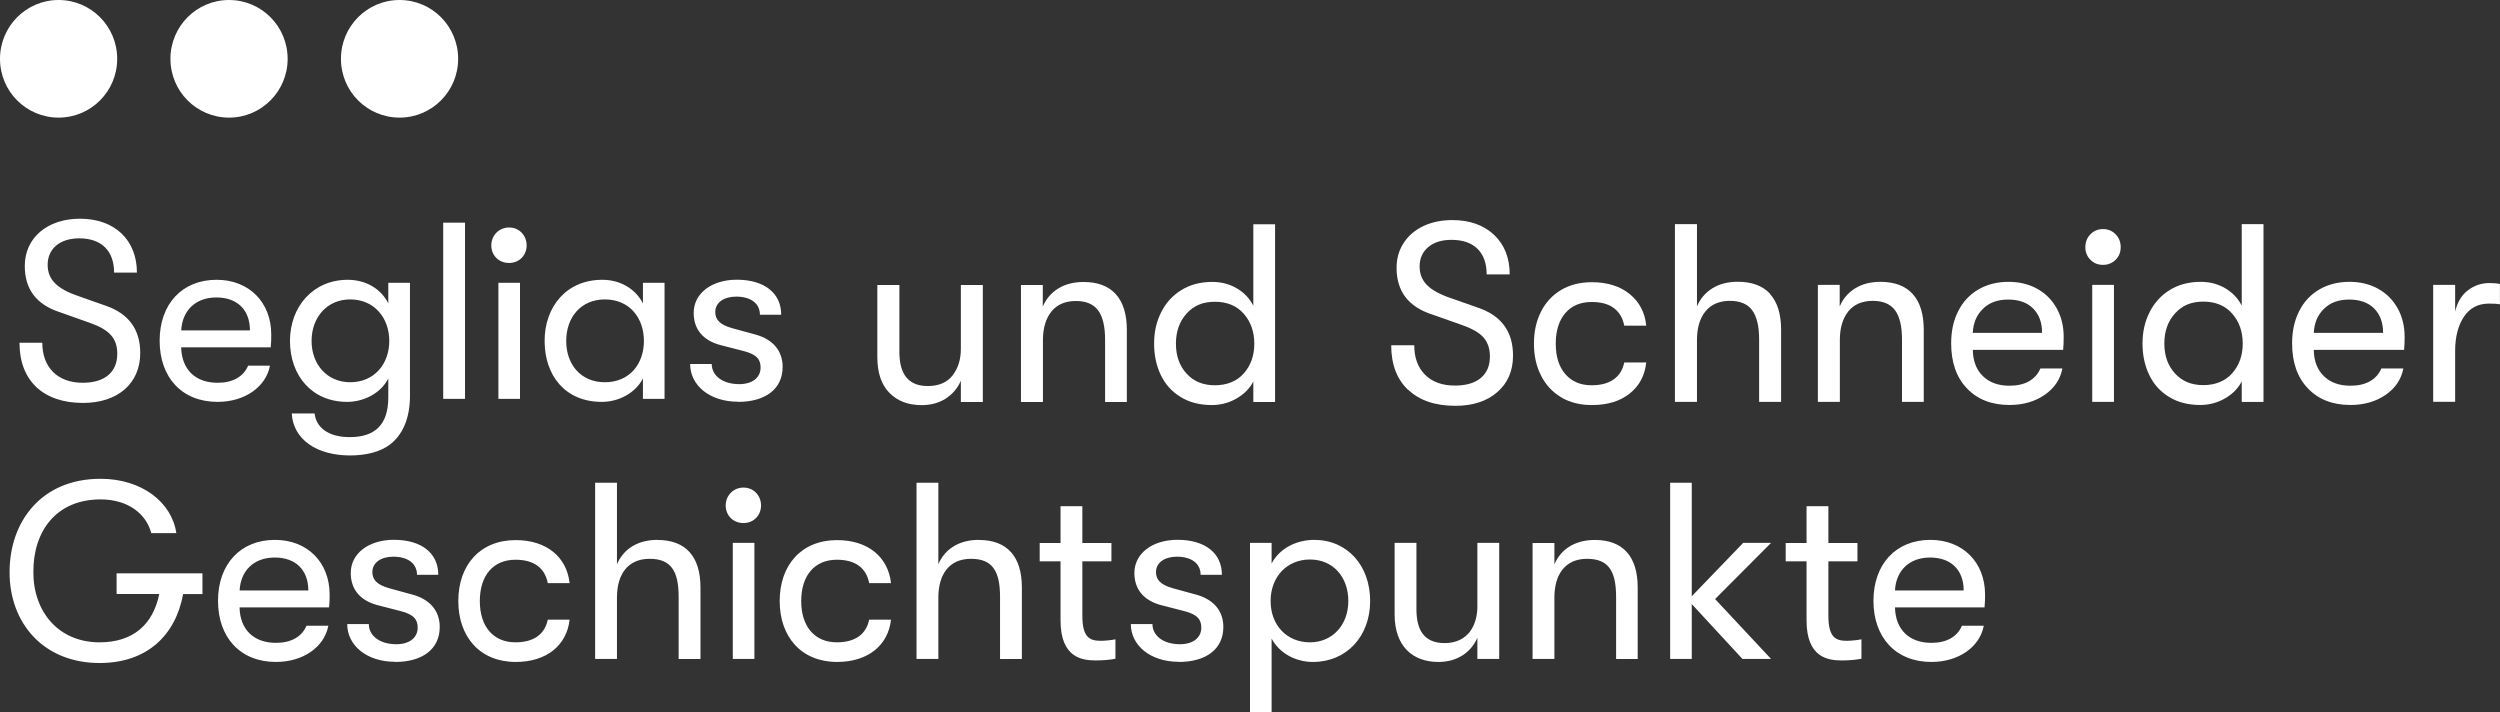 <svg xmlns="http://www.w3.org/2000/svg" width="200" height="57" viewBox="0 0 200 57" fill="none"><rect x="0" y="0" width="200" height="57" fill="#333333" stroke="none"/><g clip-path="url(#clip0_1_24)"><path d="M151.598 47.239C151.676 45.669 152.722 44.602 154.407 44.602C156.093 44.602 157.095 45.608 157.095 47.239H151.598ZM158.805 47.561C158.805 45.002 157.041 43.19 154.431 43.19C151.682 43.19 149.876 45.123 149.876 48.064C149.876 51.004 151.664 52.956 154.51 52.956C156.679 52.956 158.382 51.768 158.702 50.058H156.956C156.576 50.944 155.73 51.428 154.51 51.428C152.746 51.428 151.64 50.38 151.598 48.591H158.763C158.805 48.167 158.805 47.906 158.805 47.567M147.756 51.265C146.874 51.265 146.27 51.022 146.27 49.252V44.905H148.595V43.438H146.27V40.498H144.524V43.438H142.856V44.905H144.524V49.634C144.524 52.635 146.27 52.835 147.351 52.835C147.955 52.835 148.577 52.774 148.916 52.696V51.144C148.656 51.204 148.094 51.265 147.75 51.265M141.684 43.432H139.455L135.341 47.7V38.618H133.613V52.714H135.341V48.325L139.395 52.714H141.684L137.208 47.924L141.684 43.432ZM122.606 52.714H124.352V47.803C124.352 45.93 125.234 44.705 126.962 44.705C128.69 44.705 129.288 45.693 129.288 47.767V52.72H131.016V47.003C131.016 44.529 129.85 43.196 127.584 43.196C125.977 43.196 124.854 43.959 124.352 45.148V43.438H122.606V52.72V52.714ZM115.079 52.956C116.601 52.956 117.689 52.168 118.19 51.022V52.714H119.936V43.432H118.19V48.506C118.19 49.998 117.465 51.447 115.562 51.447C113.919 51.447 113.315 50.38 113.315 48.749V43.432H111.569V49.149C111.569 51.707 113.013 52.956 115.079 52.956ZM104.797 51.386C102.948 51.386 101.649 50.016 101.649 48.082C101.649 46.148 102.954 44.76 104.797 44.76C106.639 44.76 107.866 46.148 107.866 48.082C107.866 50.016 106.579 51.386 104.797 51.386ZM105.141 43.19C103.655 43.19 102.332 43.917 101.728 45.081V43.432H100V57H101.728V51.083C102.332 52.229 103.613 52.956 105.038 52.956C107.709 52.956 109.612 50.925 109.612 48.082C109.612 45.239 107.787 43.19 105.135 43.19M94.297 52.956C96.484 52.956 97.868 51.932 97.868 50.155C97.868 48.864 97.082 47.961 95.723 47.579L93.82 47.057C92.817 46.779 92.479 46.354 92.479 45.766C92.479 45.002 93.18 44.535 94.146 44.535C95.348 44.535 96.049 45.099 96.049 45.984H97.753C97.753 44.251 96.406 43.184 94.2 43.184C92.195 43.184 90.751 44.269 90.751 45.839C90.751 47.13 91.476 48.015 92.835 48.397L94.72 48.882C95.826 49.161 96.103 49.586 96.103 50.21C96.103 51.035 95.421 51.538 94.4 51.538C93.034 51.538 92.195 50.834 92.195 49.925H90.467C90.467 51.635 92.032 52.944 94.297 52.944M88.075 51.265C87.193 51.265 86.588 51.022 86.588 49.252V44.905H88.914V43.438H86.588V40.498H84.843V43.438H83.175V44.905H84.843V49.634C84.843 52.635 86.588 52.835 87.67 52.835C88.274 52.835 88.896 52.774 89.235 52.696V51.144C88.975 51.204 88.413 51.265 88.069 51.265M78.3 43.19C76.693 43.19 75.569 43.953 75.068 45.142V38.618H73.322V52.714H75.068V47.803C75.068 45.93 75.95 44.705 77.678 44.705C79.406 44.705 80.004 45.693 80.004 47.767V52.72H81.749V47.003C81.749 44.529 80.584 43.196 78.3 43.196M66.967 52.956C69.456 52.956 71.057 51.61 71.28 49.573H69.534C69.293 50.743 68.411 51.386 66.949 51.386C65.185 51.386 64.097 50.137 64.097 48.082C64.097 46.027 65.178 44.778 66.949 44.778C68.411 44.778 69.299 45.42 69.534 46.651H71.28C71.057 44.578 69.456 43.208 66.967 43.208C64.115 43.208 62.375 45.202 62.375 48.082C62.375 50.962 64.121 52.956 66.967 52.956ZM58.624 52.714H60.352V43.432H58.624V52.714ZM59.482 41.844C60.303 41.844 60.883 41.219 60.883 40.437C60.883 39.655 60.303 39.006 59.482 39.006C58.66 39.006 58.056 39.649 58.056 40.437C58.056 41.225 58.636 41.844 59.482 41.844ZM52.589 43.19C50.982 43.19 49.858 43.953 49.357 45.142V38.618H47.611V52.714H49.357V47.803C49.357 45.93 50.239 44.705 51.966 44.705C53.694 44.705 54.292 45.693 54.292 47.767V52.72H56.038V47.003C56.038 44.529 54.872 43.196 52.589 43.196M41.255 52.956C43.744 52.956 45.345 51.61 45.569 49.573H43.823C43.581 50.743 42.699 51.386 41.237 51.386C39.473 51.386 38.386 50.137 38.386 48.082C38.386 46.027 39.467 44.778 41.237 44.778C42.699 44.778 43.587 45.42 43.823 46.651H45.569C45.345 44.578 43.744 43.208 41.255 43.208C38.404 43.208 36.664 45.202 36.664 48.082C36.664 50.962 38.41 52.956 41.255 52.956ZM31.608 52.956C33.794 52.956 35.178 51.932 35.178 50.155C35.178 48.864 34.393 47.961 33.033 47.579L31.13 47.057C30.128 46.779 29.789 46.354 29.789 45.766C29.789 45.002 30.49 44.535 31.456 44.535C32.659 44.535 33.359 45.099 33.359 45.984H35.063C35.063 44.251 33.722 43.184 31.511 43.184C29.505 43.184 28.061 44.269 28.061 45.839C28.061 47.13 28.786 48.015 30.146 48.397L32.03 48.882C33.136 49.161 33.414 49.586 33.414 50.21C33.414 51.035 32.731 51.538 31.71 51.538C30.345 51.538 29.505 50.834 29.505 49.925H27.777C27.777 51.635 29.342 52.944 31.608 52.944M19.169 47.239C19.247 45.669 20.292 44.602 21.978 44.602C23.663 44.602 24.666 45.608 24.666 47.239H19.169ZM26.37 47.561C26.37 45.002 24.606 43.19 21.996 43.19C19.247 43.19 17.441 45.123 17.441 48.064C17.441 51.004 19.229 52.956 22.075 52.956C24.243 52.956 25.947 51.768 26.267 50.058H24.521C24.141 50.944 23.295 51.428 22.075 51.428C20.311 51.428 19.205 50.38 19.163 48.591H26.328C26.37 48.167 26.37 47.906 26.37 47.567M16.19 45.869H9.328V47.518H12.741C12.239 49.992 10.614 51.386 7.968 51.386C4.64 51.386 2.652 48.888 2.67 45.748C2.652 42.547 4.458 39.952 8.047 39.952C10.234 39.952 11.696 41.098 12.101 42.65H14.106C13.744 40.176 11.339 38.303 8.047 38.303C3.292 38.303 0.767 41.747 0.767 45.754C0.749 49.84 3.474 53.041 7.968 53.041C11.738 53.041 14.046 50.846 14.65 47.524H16.197V45.875L16.19 45.869Z" fill="white"></path><path d="M4.688 9.409C7.28 9.409 9.376 7.305 9.376 4.705C9.376 2.104 7.274 0 4.688 0C2.102 0 0 2.104 0 4.705C0 7.305 2.096 9.409 4.688 9.409Z" fill="white"></path><path d="M18.323 9.409C20.915 9.409 23.011 7.305 23.011 4.705C23.011 2.104 20.915 0 18.323 0C15.731 0 13.635 2.104 13.635 4.705C13.635 7.305 15.731 9.409 18.323 9.409Z" fill="white"></path><path d="M31.964 9.409C34.556 9.409 36.652 7.305 36.652 4.705C36.652 2.104 34.556 0 31.964 0C29.372 0 27.276 2.104 27.276 4.705C27.276 7.305 29.372 9.409 31.964 9.409Z" fill="white"></path><path d="M59.041 32.15C61.228 32.15 62.611 31.125 62.611 29.349C62.611 28.057 61.826 27.154 60.466 26.772L58.563 26.251C57.561 25.972 57.222 25.547 57.222 24.959C57.222 24.196 57.923 23.729 58.89 23.729C60.092 23.729 60.793 24.293 60.793 25.178H62.496C62.496 23.444 61.149 22.377 58.944 22.377C56.938 22.377 55.495 23.462 55.495 25.032C55.495 26.323 56.219 27.209 57.579 27.591L59.464 28.076C60.569 28.355 60.847 28.779 60.847 29.403C60.847 30.228 60.164 30.731 59.143 30.731C57.778 30.731 56.938 30.028 56.938 29.118H55.211C55.211 30.828 56.775 32.138 59.041 32.138M48.384 30.579C46.481 30.579 45.297 29.173 45.297 27.275C45.297 25.378 46.481 23.953 48.384 23.953C50.408 23.953 51.513 25.481 51.513 27.275C51.513 29.07 50.408 30.579 48.384 30.579ZM48.142 32.15C49.526 32.15 50.849 31.422 51.435 30.276V31.907H53.163V22.625H51.435V24.274C50.855 23.129 49.647 22.383 48.185 22.383C45.315 22.383 43.569 24.535 43.569 27.275C43.569 30.016 45.194 32.15 48.142 32.15ZM39.872 31.907H41.6V22.625H39.872V31.907ZM40.73 21.037C41.551 21.037 42.131 20.413 42.131 19.631C42.131 18.848 41.551 18.2 40.73 18.2C39.908 18.2 39.304 18.842 39.304 19.631C39.304 20.419 39.884 21.037 40.73 21.037ZM35.456 31.907H37.202V17.812H35.456V31.907ZM28.013 30.579C26.189 30.579 24.926 29.173 24.926 27.275C24.926 25.378 26.171 23.953 28.013 23.953C29.958 23.953 31.142 25.445 31.142 27.275C31.142 29.106 29.958 30.579 28.013 30.579ZM31.064 22.625V24.274C30.484 23.086 29.239 22.383 27.814 22.383C25.065 22.383 23.198 24.517 23.198 27.275C23.198 30.034 24.944 32.15 27.771 32.15C29.119 32.15 30.478 31.446 31.064 30.276V31.786C31.064 33.999 29.983 34.969 27.977 34.969C26.213 34.969 25.288 34.162 25.168 33.077H23.343C23.386 34.084 23.887 34.95 24.709 35.532C25.548 36.139 26.732 36.436 28.001 36.436C29.27 36.436 30.411 36.157 31.191 35.569C32.236 34.763 32.798 33.435 32.798 31.665V22.625H31.064ZM14.499 26.433C14.577 24.863 15.623 23.796 17.308 23.796C18.994 23.796 19.996 24.802 19.996 26.433H14.499ZM21.7 26.754C21.7 24.196 19.936 22.383 17.326 22.383C14.577 22.383 12.771 24.317 12.771 27.257C12.771 30.198 14.559 32.15 17.405 32.15C19.573 32.15 21.277 30.961 21.597 29.252H19.851C19.471 30.137 18.625 30.622 17.405 30.622C15.641 30.622 14.535 29.573 14.493 27.785H21.658C21.7 27.36 21.7 27.1 21.7 26.76M6.645 32.234C9.436 32.234 11.219 30.664 11.219 28.245C11.219 26.336 10.276 25.087 8.47 24.462L6.301 23.698C4.573 23.116 3.812 22.371 3.812 21.183C3.812 19.915 4.773 19.067 6.337 19.067C8.125 19.067 9.128 20.073 9.128 21.807H10.953C10.953 19.188 9.165 17.497 6.398 17.497C3.788 17.497 1.982 19.024 1.982 21.279C1.982 23.153 2.924 24.378 4.809 24.984L7.135 25.808C8.76 26.372 9.382 27.057 9.382 28.306C9.382 29.773 8.379 30.622 6.615 30.622C4.609 30.622 3.383 29.391 3.383 27.421H1.559C1.559 30.44 3.443 32.234 6.633 32.234" fill="white"></path><path d="M112.656 31.198C111.75 30.343 111.297 29.155 111.297 27.621H113.14C113.14 28.621 113.43 29.409 114.01 29.985C114.59 30.561 115.387 30.846 116.396 30.846C117.284 30.846 117.973 30.646 118.462 30.24C118.951 29.834 119.193 29.258 119.193 28.512C119.193 27.888 119.018 27.384 118.679 26.997C118.341 26.608 117.749 26.275 116.927 25.99L114.577 25.16C112.674 24.553 111.726 23.304 111.726 21.425C111.726 20.679 111.913 20.018 112.294 19.436C112.668 18.855 113.2 18.406 113.871 18.085C114.547 17.769 115.314 17.606 116.178 17.606C117.568 17.606 118.679 18 119.519 18.782C120.353 19.57 120.776 20.625 120.776 21.953H118.933C118.933 21.073 118.691 20.394 118.202 19.909C117.719 19.43 117.024 19.188 116.118 19.188C115.333 19.188 114.716 19.382 114.257 19.77C113.798 20.158 113.569 20.673 113.569 21.322C113.569 21.916 113.768 22.413 114.167 22.813C114.565 23.213 115.2 23.559 116.082 23.856L118.269 24.626C120.117 25.263 121.042 26.536 121.042 28.445C121.042 29.664 120.625 30.64 119.785 31.368C118.951 32.101 117.828 32.465 116.426 32.465C114.819 32.465 113.569 32.041 112.662 31.186L112.656 31.198Z" fill="white"></path><path d="M124.89 31.78C124.195 31.368 123.657 30.786 123.283 30.046C122.902 29.3 122.715 28.445 122.715 27.488C122.715 26.53 122.902 25.675 123.283 24.929C123.657 24.183 124.195 23.608 124.89 23.195C125.584 22.783 126.406 22.577 127.349 22.577C128.587 22.577 129.596 22.892 130.375 23.523C131.148 24.153 131.595 24.996 131.698 26.051H129.94C129.819 25.426 129.535 24.959 129.1 24.638C128.666 24.317 128.073 24.159 127.33 24.159C126.442 24.159 125.736 24.456 125.228 25.044C124.721 25.632 124.461 26.451 124.461 27.494C124.461 28.536 124.715 29.337 125.228 29.931C125.742 30.525 126.442 30.822 127.33 30.822C128.061 30.822 128.647 30.664 129.088 30.355C129.535 30.046 129.819 29.591 129.94 28.997H131.698C131.589 30.04 131.148 30.87 130.375 31.483C129.602 32.101 128.593 32.404 127.349 32.404C126.406 32.404 125.584 32.198 124.89 31.786V31.78Z" fill="white"></path><path d="M141.606 23.523C142.192 24.171 142.488 25.129 142.488 26.384V32.15H140.73V27.154C140.73 26.099 140.543 25.317 140.174 24.82C139.805 24.317 139.207 24.068 138.386 24.068C137.564 24.068 136.888 24.347 136.434 24.911C135.981 25.475 135.758 26.233 135.758 27.197V32.15H133.994V17.933H135.758V24.511C136.012 23.905 136.422 23.42 136.984 23.068C137.546 22.716 138.223 22.541 139.02 22.541C140.168 22.541 141.032 22.868 141.618 23.517L141.606 23.523Z" fill="white"></path><path d="M145.418 22.789H147.176V24.517C147.429 23.911 147.84 23.426 148.402 23.074C148.964 22.722 149.641 22.547 150.438 22.547C151.574 22.547 152.432 22.874 153.018 23.523C153.604 24.171 153.9 25.129 153.9 26.384V32.15H152.16V27.154C152.16 26.099 151.972 25.317 151.604 24.82C151.229 24.317 150.637 24.068 149.816 24.068C148.994 24.068 148.311 24.347 147.864 24.911C147.417 25.475 147.188 26.233 147.188 27.197V32.15H145.43V22.789H145.418Z" fill="white"></path><path d="M165.052 27.991H157.826C157.838 28.882 158.11 29.585 158.636 30.094C159.161 30.604 159.868 30.858 160.762 30.858C161.385 30.858 161.904 30.737 162.321 30.501C162.738 30.264 163.04 29.925 163.233 29.476H164.991C164.828 30.343 164.357 31.046 163.578 31.586C162.792 32.125 161.856 32.398 160.762 32.398C159.331 32.398 158.195 31.956 157.355 31.07C156.509 30.185 156.093 28.985 156.093 27.463C156.093 26.487 156.28 25.626 156.66 24.887C157.035 24.141 157.573 23.565 158.267 23.159C158.962 22.753 159.766 22.547 160.684 22.547C161.548 22.547 162.315 22.735 162.98 23.104C163.644 23.474 164.164 23.995 164.538 24.669C164.913 25.341 165.094 26.099 165.094 26.954C165.094 27.36 165.082 27.706 165.052 27.991ZM163.366 26.627C163.366 25.802 163.125 25.154 162.647 24.674C162.17 24.202 161.505 23.965 160.654 23.965C159.802 23.965 159.143 24.208 158.642 24.699C158.134 25.184 157.863 25.826 157.82 26.627H163.366Z" fill="white"></path><path d="M167.233 20.782C166.961 20.51 166.828 20.176 166.828 19.77C166.828 19.364 166.961 19.024 167.233 18.745C167.504 18.466 167.837 18.327 168.241 18.327C168.646 18.327 168.984 18.466 169.25 18.745C169.522 19.024 169.655 19.364 169.655 19.77C169.655 20.176 169.522 20.516 169.25 20.782C168.978 21.049 168.646 21.189 168.241 21.189C167.837 21.189 167.498 21.055 167.233 20.782ZM167.378 22.789H169.117V32.15H167.378V22.789Z" fill="white"></path><path d="M181.079 32.156H179.339V30.513C179.043 31.083 178.59 31.537 177.98 31.883C177.37 32.228 176.717 32.398 176.016 32.398C175.056 32.398 174.228 32.186 173.527 31.756C172.827 31.331 172.295 30.743 171.939 29.997C171.582 29.252 171.401 28.415 171.401 27.482C171.401 26.548 171.588 25.723 171.969 24.972C172.349 24.22 172.887 23.626 173.588 23.195C174.289 22.765 175.11 22.547 176.059 22.547C176.79 22.547 177.442 22.722 178.022 23.062C178.602 23.407 179.043 23.868 179.339 24.45V17.933H181.079V32.156ZM178.578 29.858C179.14 29.221 179.418 28.427 179.418 27.482C179.418 26.536 179.14 25.735 178.578 25.093C178.016 24.45 177.243 24.129 176.264 24.129C175.285 24.129 174.567 24.444 173.999 25.075C173.431 25.705 173.147 26.505 173.147 27.482C173.147 28.458 173.431 29.258 173.999 29.876C174.567 30.501 175.322 30.81 176.264 30.81C177.207 30.81 178.022 30.495 178.578 29.858Z" fill="white"></path><path d="M192.328 27.991H185.102C185.114 28.882 185.386 29.585 185.912 30.094C186.438 30.604 187.144 30.858 188.038 30.858C188.661 30.858 189.18 30.737 189.597 30.501C190.014 30.264 190.316 29.925 190.509 29.476H192.267C192.104 30.343 191.633 31.046 190.854 31.586C190.068 32.125 189.132 32.398 188.038 32.398C186.607 32.398 185.471 31.956 184.631 31.07C183.785 30.185 183.369 28.985 183.369 27.463C183.369 26.487 183.556 25.626 183.936 24.887C184.311 24.141 184.849 23.565 185.543 23.159C186.238 22.753 187.042 22.547 187.96 22.547C188.824 22.547 189.591 22.735 190.256 23.104C190.92 23.474 191.44 23.995 191.814 24.669C192.189 25.341 192.37 26.099 192.37 26.954C192.37 27.36 192.358 27.706 192.328 27.991ZM190.648 26.627C190.648 25.802 190.407 25.154 189.929 24.674C189.452 24.202 188.788 23.965 187.936 23.965C187.084 23.965 186.425 24.208 185.924 24.699C185.417 25.184 185.145 25.826 185.102 26.627H190.648Z" fill="white"></path><path d="M194.654 22.789H196.412V24.923C196.587 24.177 196.925 23.614 197.432 23.226C197.94 22.838 198.508 22.644 199.142 22.644C199.505 22.644 199.789 22.668 199.994 22.722V24.347C199.795 24.305 199.499 24.287 199.124 24.287C198.248 24.287 197.577 24.638 197.112 25.341C196.647 26.045 196.412 26.954 196.412 28.064V32.144H194.654V22.783V22.789Z" fill="white"></path><path d="M71.147 31.422C70.507 30.767 70.187 29.816 70.187 28.567V22.801H71.951V28.16C71.951 29.973 72.706 30.883 74.216 30.883C75.104 30.883 75.769 30.598 76.21 30.028C76.651 29.458 76.868 28.755 76.868 27.918V22.801H78.626V32.162H76.868V30.458C76.615 31.052 76.21 31.525 75.666 31.883C75.116 32.234 74.476 32.41 73.733 32.41C72.651 32.41 71.794 32.083 71.153 31.428L71.147 31.422Z" fill="white"></path><path d="M81.665 22.801H83.423V24.529C83.677 23.923 84.088 23.438 84.649 23.086C85.211 22.735 85.888 22.559 86.685 22.559C87.821 22.559 88.679 22.886 89.265 23.535C89.851 24.183 90.147 25.141 90.147 26.396V32.162H88.407V27.166C88.407 26.111 88.22 25.329 87.851 24.832C87.477 24.329 86.885 24.08 86.063 24.08C85.241 24.08 84.559 24.359 84.112 24.923C83.665 25.487 83.435 26.245 83.435 27.209V32.162H81.677V22.801H81.665Z" fill="white"></path><path d="M102.006 32.162H100.266V30.519C99.97 31.089 99.517 31.543 98.906 31.889C98.296 32.234 97.644 32.404 96.943 32.404C95.983 32.404 95.155 32.192 94.454 31.762C93.753 31.331 93.222 30.749 92.865 30.003C92.509 29.258 92.328 28.421 92.328 27.488C92.328 26.554 92.515 25.729 92.896 24.978C93.27 24.226 93.814 23.632 94.515 23.201C95.215 22.771 96.037 22.553 96.985 22.553C97.716 22.553 98.369 22.729 98.949 23.068C99.529 23.413 99.97 23.874 100.266 24.456V17.939H102.006V32.162ZM99.505 29.87C100.066 29.234 100.344 28.439 100.344 27.494C100.344 26.548 100.066 25.748 99.505 25.105C98.943 24.462 98.169 24.141 97.191 24.141C96.212 24.141 95.493 24.456 94.925 25.087C94.358 25.717 94.074 26.517 94.074 27.494C94.074 28.47 94.358 29.27 94.925 29.888C95.493 30.513 96.248 30.822 97.191 30.822C98.133 30.822 98.949 30.507 99.505 29.87Z" fill="white"></path></g><defs><clipPath id="clip0_1_24"><rect width="200" height="57" fill="white"></rect></clipPath></defs></svg>